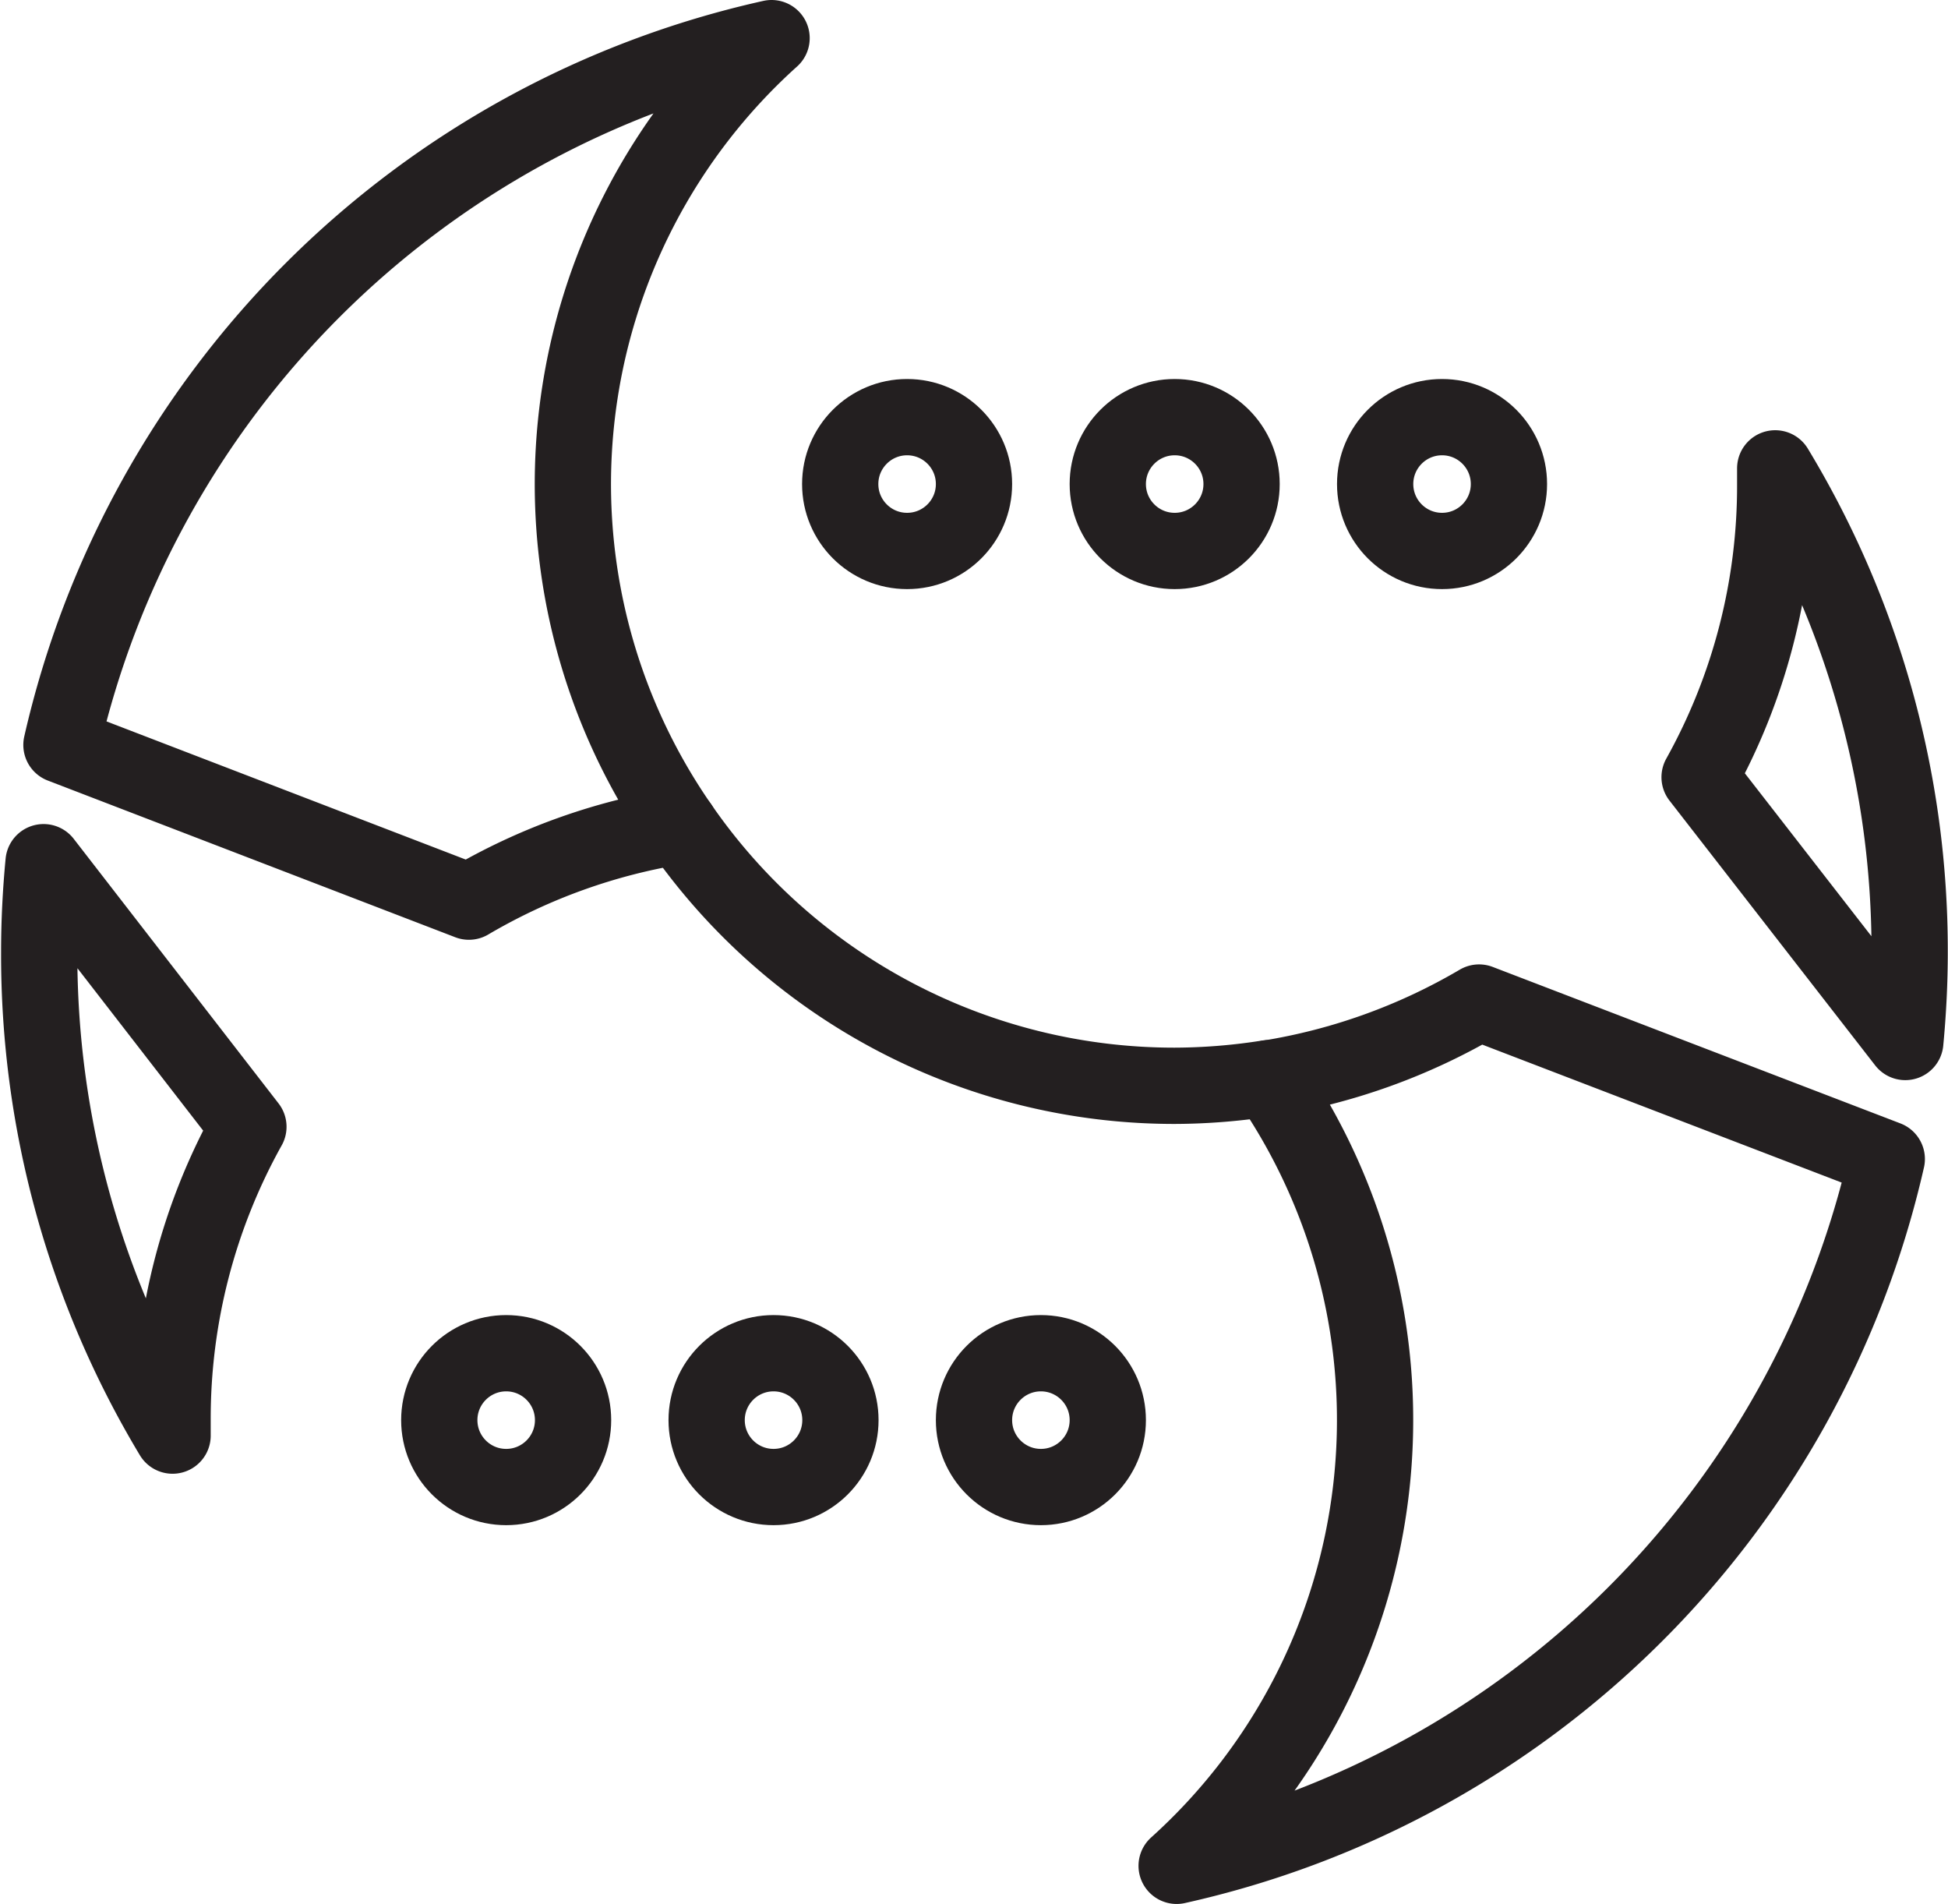 <svg xmlns="http://www.w3.org/2000/svg" viewBox="0 0 89.4 87.36"><title>Talk</title><path d="M11.4,51.7,2,39.56c-.13,1.36-.2,2.73-.2,4.12A42.79,42.79,0,0,0,7.92,65.87c0-.24,0-.47,0-.71A27.48,27.48,0,0,1,11.4,51.7Z" style="fill:none;stroke:#231f20;stroke-linecap:round;stroke-linejoin:round;stroke-width:3.5px"/><path d="M78,35.66l9.44,12.15c.13-1.36.2-2.74.2-4.13a42.72,42.72,0,0,0-6.17-22.19c0,.24,0,.47,0,.72A27.45,27.45,0,0,1,78,35.66Z" style="fill:none;stroke:#231f20;stroke-linecap:round;stroke-linejoin:round;stroke-width:3.5px"/><path d="M31.2,37.9A27.52,27.52,0,0,1,35.41,1.75,43,43,0,0,0,2.82,34.18l18.7,7.19A27.56,27.56,0,0,1,31.2,37.9Z" style="fill:none;stroke:#231f20;stroke-linecap:round;stroke-linejoin:round;stroke-width:3.5px"/><path d="M86.59,53.18,67.88,46a27.72,27.72,0,0,1-9.67,3.48A27.53,27.53,0,0,1,54,85.61,43,43,0,0,0,86.59,53.18Z" style="fill:none;stroke:#231f20;stroke-linecap:round;stroke-linejoin:round;stroke-width:3.5px"/><path d="M31.2,37.9A27.56,27.56,0,0,0,53.91,49.82a27.82,27.82,0,0,0,4.3-.35" style="fill:none;stroke:#231f20;stroke-linecap:round;stroke-linejoin:round;stroke-width:3.5px"/><circle cx="53.91" cy="22.21" r="3.07" style="fill:none;stroke:#231f20;stroke-linecap:round;stroke-linejoin:round;stroke-width:3.5px"/><circle cx="41.63" cy="22.21" r="3.07" style="fill:none;stroke:#231f20;stroke-linecap:round;stroke-linejoin:round;stroke-width:3.5px"/><circle cx="66.18" cy="22.21" r="3.07" style="fill:none;stroke:#231f20;stroke-linecap:round;stroke-linejoin:round;stroke-width:3.5px"/><circle cx="35.5" cy="65.16" r="3.07" style="fill:none;stroke:#231f20;stroke-linecap:round;stroke-linejoin:round;stroke-width:3.5px"/><circle cx="47.77" cy="65.16" r="3.07" style="fill:none;stroke:#231f20;stroke-linecap:round;stroke-linejoin:round;stroke-width:3.5px"/><circle cx="23.23" cy="65.16" r="3.07" style="fill:none;stroke:#231f20;stroke-linecap:round;stroke-linejoin:round;stroke-width:3.5px"/></svg>